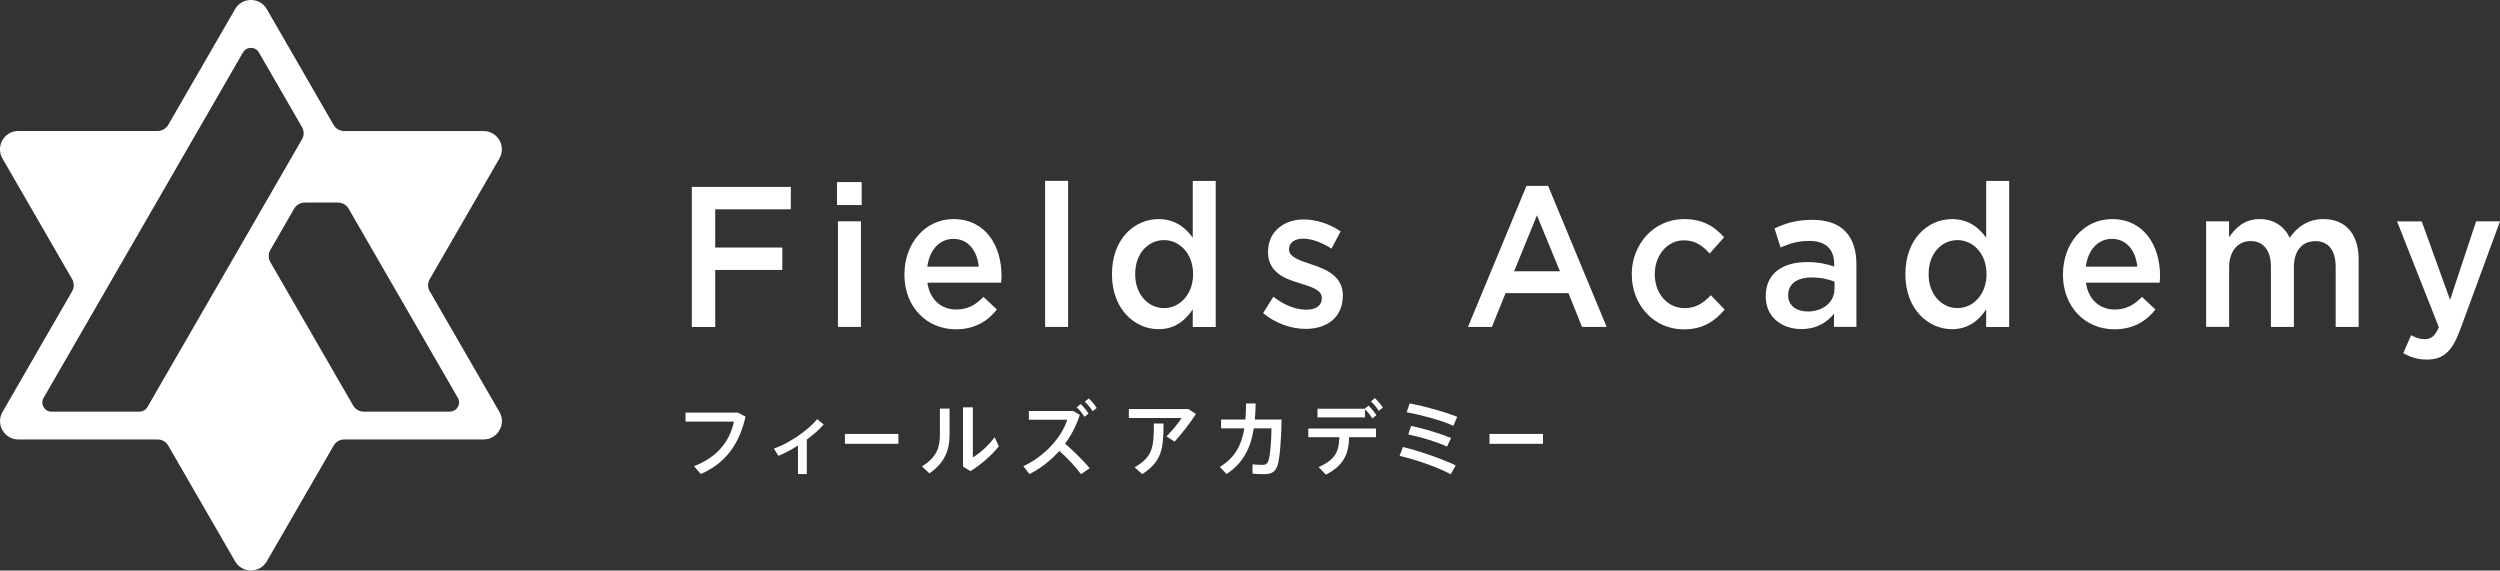 <?xml version="1.0" encoding="UTF-8"?>
<svg id="_イヤー_2" data-name="レイヤー 2" xmlns="http://www.w3.org/2000/svg" viewBox="0 0 429.62 98.04">
  <rect x="0" y="0" width="429.62" height="98.04" fill="#333333" stroke="none"/>
  <defs>
    <style>
      .cls-1 {
        fill: #fff;
      }
    </style>
  </defs>
  <path class="cls-1" d="M73.85,50.07c-.38-.65-.38-1.45,0-2.1l11.97-20.73c1.21-2.1-.3-4.72-2.73-4.72h-23.94c-.75,0-1.44-.4-1.82-1.05L45.85,1.57c-1.21-2.1-4.24-2.1-5.45,0l-11.49,19.89c-.38,.65-1.07,1.05-1.82,1.05H3.15c-2.42,0-3.94,2.62-2.73,4.72l11.97,20.73c.38,.65,.38,1.45,0,2.1L.43,70.8c-1.21,2.1,.3,4.72,2.73,4.72H27.09c.75,0,1.44,.4,1.82,1.05l11.49,19.89c1.21,2.1,4.24,2.1,5.45,0l11.49-19.89c.38-.65,1.07-1.05,1.82-1.05h23.94c2.42,0,3.94-2.62,2.73-4.72l-11.97-20.73Zm-48.52,19.88c-.28,.49-.8,.79-1.36,.79H8.85c-1.21,0-1.97-1.31-1.36-2.36L41.76,9.01c.61-1.05,2.12-1.05,2.73,0l7.41,12.83c.38,.65,.38,1.45,0,2.1l-26.56,46.01Zm52,.79h-14.82c-.75,0-1.44-.4-1.82-1.05l-14.23-24.64c-.38-.65-.38-1.45,0-2.1l4.09-7.09c.38-.65,1.07-1.05,1.82-1.05h5.72c.75,0,1.44,.4,1.82,1.05l18.77,32.51c.61,1.05-.15,2.36-1.36,2.36Z"/>
  <g>
    <g>
      <path class="cls-1" d="M118.89,32.12h17.01v3.85h-12.99v6.57h11.53v3.85h-11.53v9.8h-4.02v-24.06Z"/>
      <path class="cls-1" d="M143.84,31.29h4.24v3.95h-4.24v-3.95Zm.16,6.74h3.95v18.15h-3.95v-18.15Z"/>
      <path class="cls-1" d="M155.43,47.17v-.07c0-5.19,3.49-9.45,8.42-9.45,5.49,0,8.26,4.54,8.26,9.76,0,.38-.03,.76-.07,1.17h-12.67c.42,2.96,2.42,4.61,4.96,4.61,1.93,0,3.3-.76,4.67-2.17l2.32,2.17c-1.63,2.06-3.89,3.4-7.05,3.4-5,0-8.85-3.81-8.85-9.42Zm12.77-1.34c-.26-2.68-1.76-4.78-4.37-4.78-2.42,0-4.11,1.96-4.47,4.78h8.85Z"/>
      <path class="cls-1" d="M179.6,31.08h3.95v25.1h-3.95V31.08Z"/>
      <path class="cls-1" d="M191.09,47.14v-.07c0-6.02,3.88-9.42,8-9.42,2.84,0,4.64,1.48,5.88,3.2v-9.76h3.95v25.1h-3.95v-3.02c-1.27,1.89-3.07,3.4-5.88,3.4-4.05,0-8-3.4-8-9.42Zm13.94,0v-.07c0-3.51-2.35-5.81-4.99-5.81s-4.96,2.2-4.96,5.81v.07c0,3.51,2.29,5.81,4.96,5.81s4.99-2.34,4.99-5.81Z"/>
      <path class="cls-1" d="M217.06,53.81l1.76-2.82c1.89,1.48,3.88,2.23,5.65,2.23s2.68-.76,2.68-1.96v-.07c0-1.41-1.83-1.89-3.85-2.54-2.55-.76-5.39-1.86-5.39-5.33v-.07c0-3.44,2.71-5.54,6.14-5.54,2.16,0,4.51,.79,6.33,2.06l-1.57,2.96c-1.66-1.07-3.43-1.72-4.87-1.72-1.53,0-2.42,.76-2.42,1.79v.07c0,1.34,1.86,1.89,3.89,2.58,2.51,.82,5.35,2.03,5.35,5.29v.07c0,3.81-2.81,5.71-6.4,5.71-2.45,0-5.16-.93-7.31-2.72Z"/>
      <path class="cls-1" d="M262.32,31.94h3.72l10.06,24.24h-4.24l-2.32-5.81h-10.81l-2.35,5.81h-4.11l10.05-24.24Zm5.75,14.68l-3.95-9.62-3.92,9.62h7.87Z"/>
      <path class="cls-1" d="M280.41,47.21v-.07c0-5.16,3.79-9.49,8.98-9.49,3.23,0,5.25,1.27,6.89,3.13l-2.48,2.79c-1.21-1.34-2.48-2.27-4.44-2.27-2.87,0-4.99,2.61-4.99,5.78v.07c0,3.23,2.12,5.81,5.16,5.81,1.86,0,3.23-.89,4.47-2.23l2.38,2.47c-1.7,1.99-3.69,3.4-7.05,3.4-5.13,0-8.91-4.23-8.91-9.38Z"/>
      <path class="cls-1" d="M303.44,50.95v-.07c0-3.92,2.91-5.84,7.12-5.84,1.93,0,3.3,.31,4.64,.76v-.45c0-2.58-1.5-3.95-4.28-3.95-1.93,0-3.36,.45-4.93,1.13l-1.04-3.27c1.89-.89,3.75-1.48,6.5-1.48,2.58,0,4.51,.72,5.71,2.03,1.27,1.31,1.86,3.23,1.86,5.6v10.76h-3.85v-2.27c-1.18,1.48-2.97,2.65-5.62,2.65-3.23,0-6.11-1.96-6.11-5.6Zm11.82-1.31v-1.24c-1.01-.41-2.35-.72-3.92-.72-2.55,0-4.05,1.13-4.05,3.03v.07c0,1.75,1.47,2.75,3.36,2.75,2.61,0,4.6-1.58,4.6-3.88Z"/>
      <path class="cls-1" d="M327.44,47.14v-.07c0-6.02,3.88-9.42,8-9.42,2.84,0,4.64,1.48,5.88,3.2v-9.76h3.95v25.1h-3.95v-3.02c-1.27,1.89-3.07,3.4-5.88,3.4-4.05,0-8-3.4-8-9.42Zm13.94,0v-.07c0-3.51-2.35-5.81-4.99-5.81s-4.96,2.2-4.96,5.81v.07c0,3.51,2.29,5.81,4.96,5.81s4.99-2.34,4.99-5.81Z"/>
      <path class="cls-1" d="M354.52,47.17v-.07c0-5.19,3.49-9.45,8.42-9.45,5.48,0,8.26,4.54,8.26,9.76,0,.38-.03,.76-.07,1.17h-12.67c.42,2.96,2.42,4.61,4.96,4.61,1.93,0,3.3-.76,4.67-2.17l2.32,2.17c-1.63,2.06-3.89,3.4-7.05,3.4-4.99,0-8.85-3.81-8.85-9.42Zm12.77-1.34c-.26-2.68-1.76-4.78-4.38-4.78-2.42,0-4.11,1.96-4.47,4.78h8.85Z"/>
      <path class="cls-1" d="M379.11,38.03h3.95v2.75c1.11-1.61,2.61-3.13,5.26-3.13,2.48,0,4.24,1.27,5.16,3.2,1.37-1.93,3.2-3.2,5.81-3.2,3.75,0,6.04,2.51,6.04,6.94v11.59h-3.95v-10.31c0-2.89-1.27-4.43-3.49-4.43s-3.69,1.58-3.69,4.5v10.24h-3.95v-10.35c0-2.82-1.31-4.4-3.49-4.4s-3.69,1.72-3.69,4.5v10.24h-3.95v-18.15Z"/>
      <path class="cls-1" d="M425.51,38.03h4.11l-6.86,18.67c-1.37,3.71-2.9,5.09-5.68,5.09-1.63,0-2.87-.41-4.08-1.1l1.34-3.09c.72,.41,1.5,.69,2.32,.69,1.11,0,1.8-.52,2.45-2.06l-7.18-18.18h4.24l4.87,13.48,4.47-13.48Z"/>
    </g>
    <g>
      <path class="cls-1" d="M126.83,70.91l1.29,.69c-1.04,4.59-3.34,7.98-7.7,9.86l-1.15-1.35c4.1-1.6,6.13-4.33,6.86-7.66h-8.32v-1.54h9.02Z"/>
      <path class="cls-1" d="M138.64,81.47h-1.51v-4.91c-1.12,.72-2.3,1.35-3.37,1.77l-.77-1.25c2.55-.83,6.03-3.25,7.42-5.05l1.14,.91c-.7,.83-1.74,1.74-2.9,2.59v5.93Z"/>
      <path class="cls-1" d="M154.39,74.57v1.7h-9.19v-1.7h9.19Z"/>
      <path class="cls-1" d="M163.18,70.22v4.49c0,2.62-.81,4.81-3.46,6.63l-1.29-1.19c2.64-1.63,3.09-3.37,3.09-5.51v-4.42h1.67Zm4-.22v8.61c1.19-.7,2.83-2.16,3.74-3.48l.73,1.56c-1.22,1.57-3.1,3.17-4.87,4.28l-1.29-.79v-10.18h1.68Z"/>
      <path class="cls-1" d="M187.27,80.45l-1.5,1.04c-.97-1.32-2.38-2.82-3.73-4-1.49,1.67-3.24,3.03-5.13,3.98l-1.05-1.36c3.79-1.74,6.69-5.16,7.54-7.98h-6.59v-1.5h7.6l1.16,.66c-.59,1.82-1.46,3.49-2.54,4.95,1.49,1.28,3.03,2.82,4.23,4.21Zm-1.56-11.02c.55,.53,.93,1,1.35,1.64l-.7,.55c-.41-.63-.8-1.13-1.33-1.63l.69-.56Zm1.39-.95c.56,.5,.94,1,1.37,1.63l-.7,.55c-.41-.63-.8-1.12-1.35-1.63l.67-.55Z"/>
      <path class="cls-1" d="M204.26,70.31l1.25,.84c-.98,1.53-2.4,3.37-3.66,4.74l-1.4-.9c.95-.93,2.08-2.3,2.61-3.16h-9.07v-1.53h10.28Zm-4.31,2.48c0,4.35-.31,6.52-3.66,8.69l-1.3-1.18c3.13-1.81,3.3-3.46,3.3-7.52h1.67Z"/>
      <path class="cls-1" d="M214.02,72.1c.07-.85,.11-1.78,.11-2.76h1.65c-.01,.97-.06,1.89-.14,2.76h4.6c-.04,3.45-.36,6.96-.69,7.87-.38,1.07-.97,1.51-2.26,1.51-.65,0-1.39-.01-2.05-.1v-1.58c.6,.07,1.29,.08,1.77,.08,.45,0,.71-.12,.91-.55,.31-.63,.58-3.48,.58-5.72h-3.04c-.53,3.42-1.84,6-4.68,7.85l-1.16-1.22c2.54-1.53,3.72-3.66,4.22-6.63h-4v-1.51h4.18Z"/>
      <path class="cls-1" d="M227.84,81.56l-1.25-1.3c2.89-1.26,3.49-2.62,3.58-5.13h-5.34v-1.49h11.63v1.49h-4.61c-.1,2.87-.86,4.81-4,6.44Zm6.68-11.32l.66-.53c.55,.53,.93,1,1.35,1.64l-.7,.55c-.38-.6-.77-1.09-1.26-1.57v1.4h-8.16v-1.49h8.12Zm1.74-1.82c.56,.5,.94,.98,1.38,1.63l-.7,.55c-.41-.63-.8-1.12-1.35-1.61l.67-.56Z"/>
      <path class="cls-1" d="M250.16,79.98l-.85,1.53c-2.15-1.19-5.85-2.48-8.79-3.17l.57-1.53c3.04,.76,6.7,2.03,9.07,3.17Zm.27-8.37l-.67,1.56c-2.13-.97-5.48-1.85-8.02-2.33l.5-1.51c2.79,.52,6,1.45,8.19,2.29Zm-1.07,3.66l-.69,1.47c-1.78-.8-4.31-1.6-6.66-2.08l.49-1.47c2.3,.49,4.94,1.29,6.86,2.08Z"/>
      <path class="cls-1" d="M265.16,74.57v1.7h-9.19v-1.7h9.19Z"/>
    </g>
  </g>
</svg>